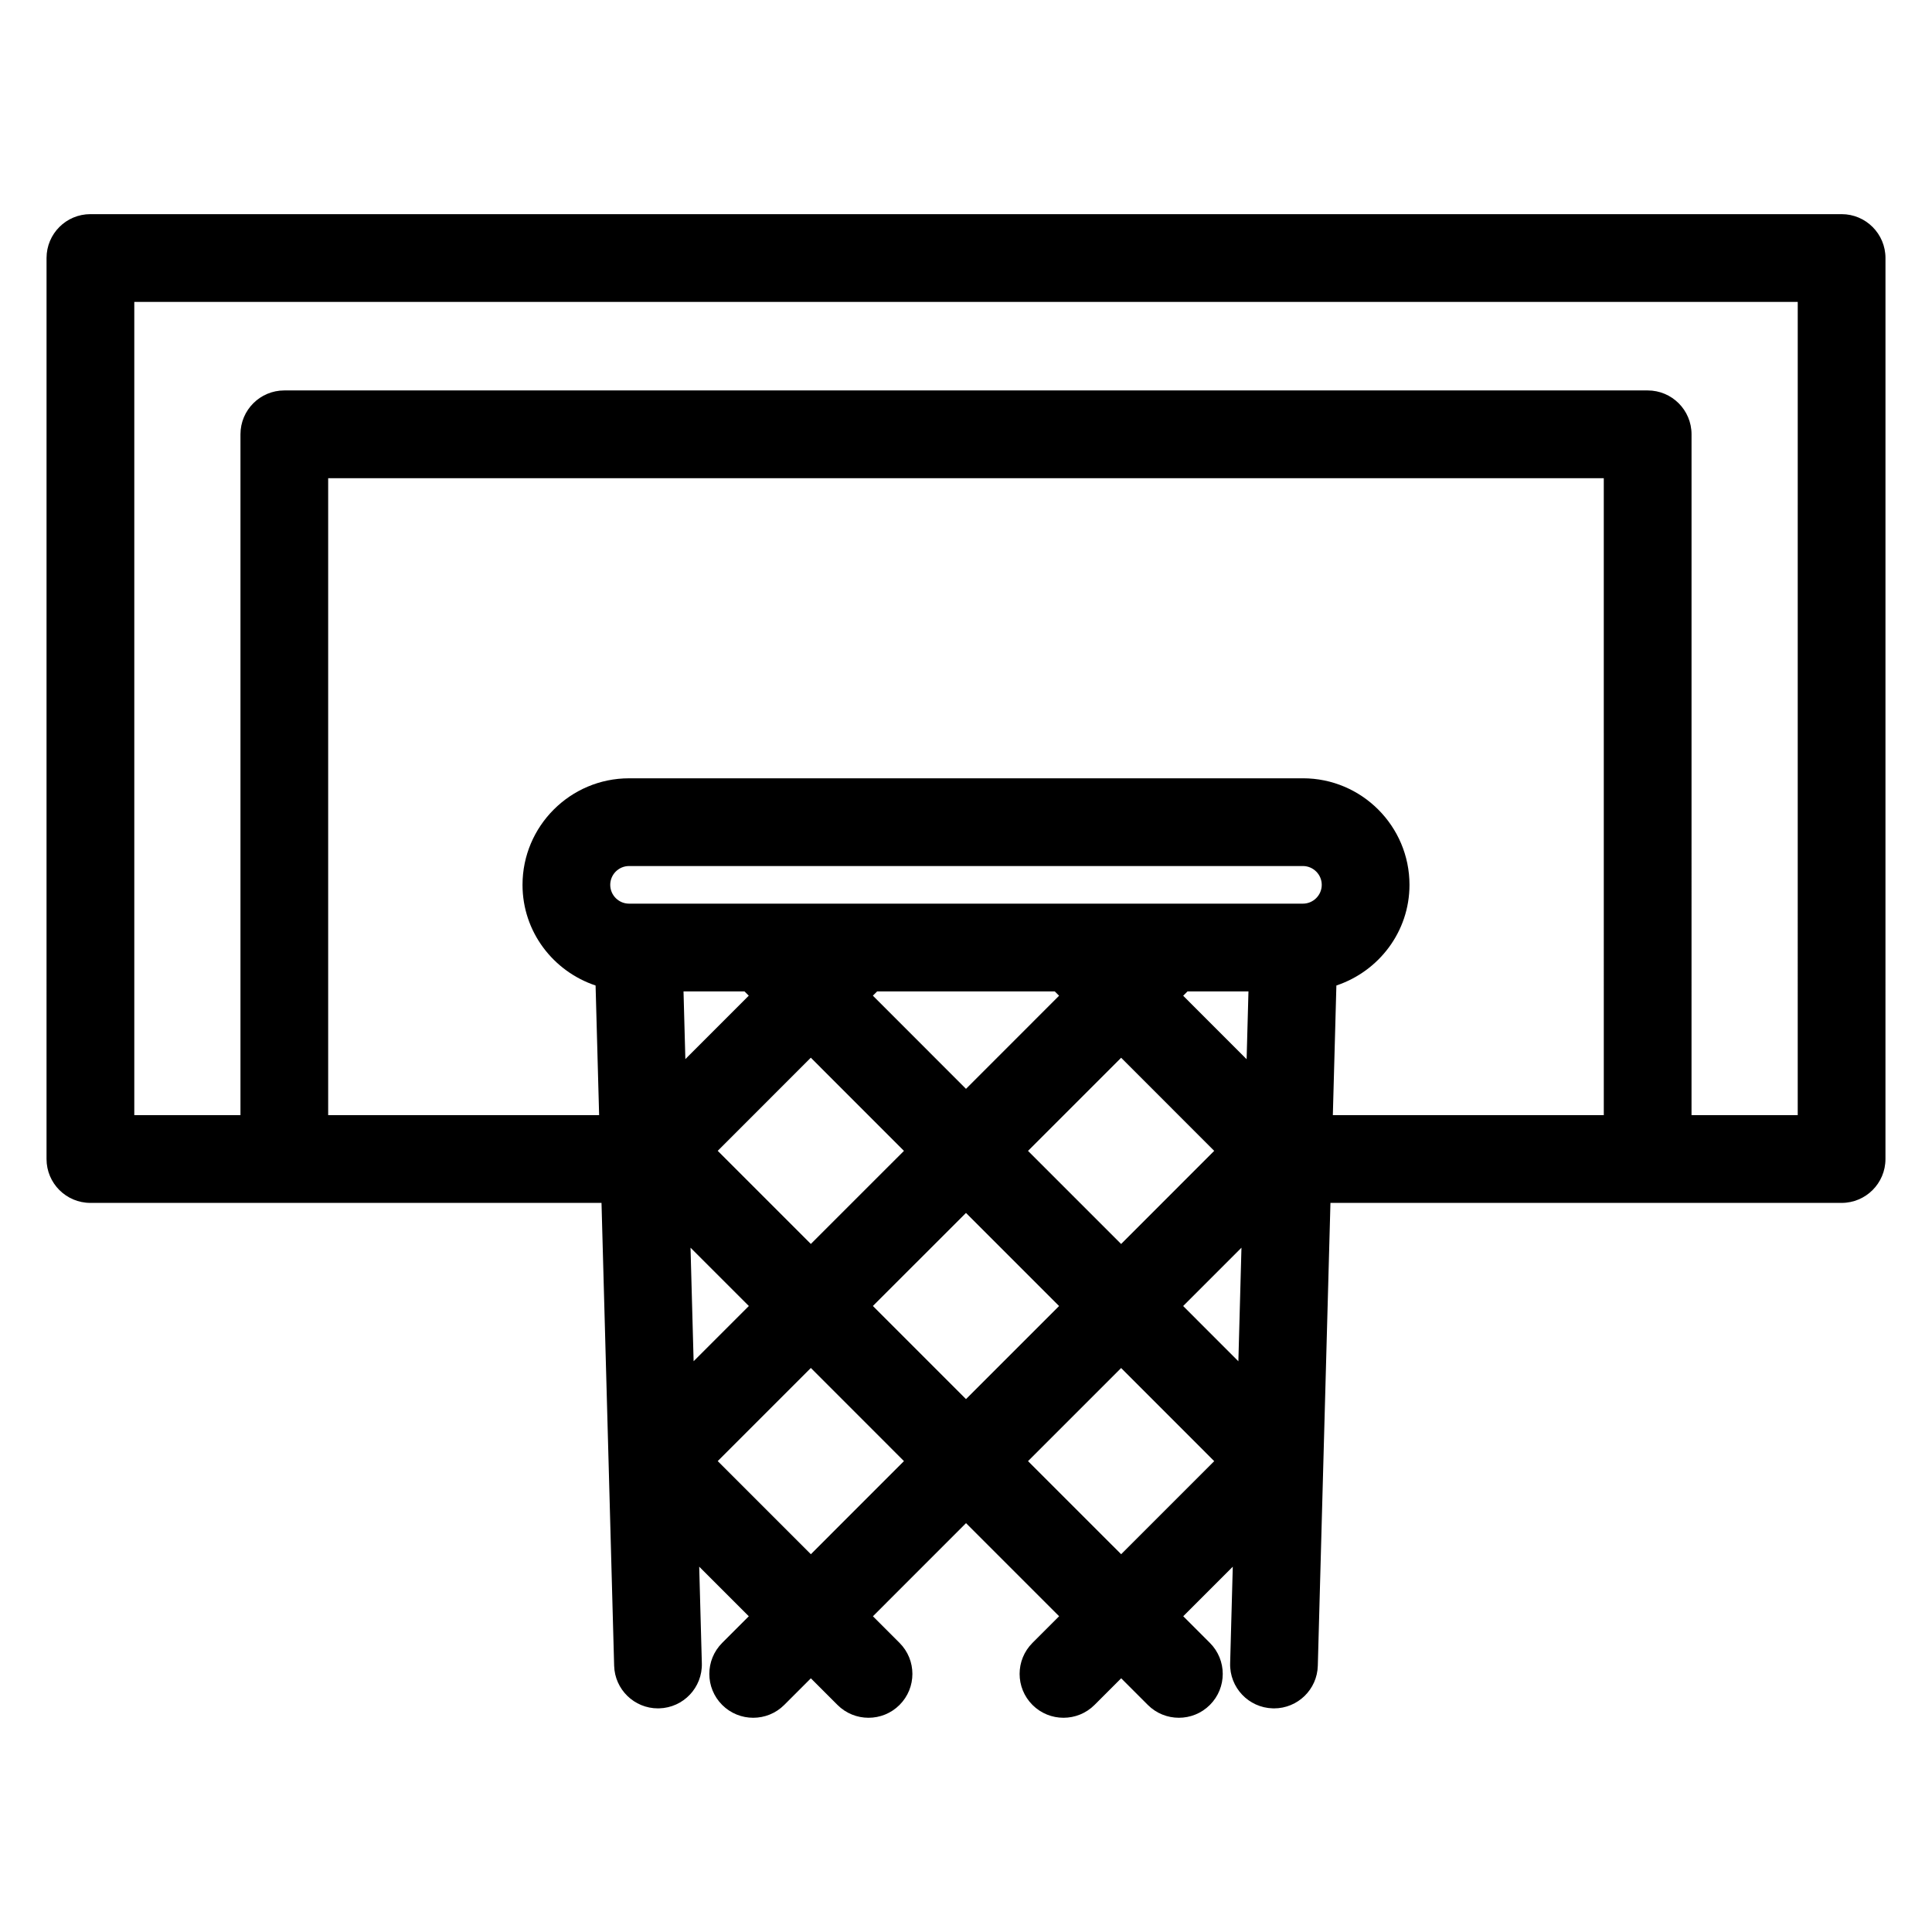 <?xml version="1.0" encoding="UTF-8"?>
<!-- Uploaded to: SVG Repo, www.svgrepo.com, Generator: SVG Repo Mixer Tools -->
<svg fill="#000000" width="800px" height="800px" version="1.1" viewBox="144 144 512 512" xmlns="http://www.w3.org/2000/svg">
 <path d="m632.05 200.75h-464.09c-6.426 0-11.625 5.199-11.625 11.625l-0.004 238.78c0 6.418 5.199 11.625 11.625 11.625h135.45l3.348 122.65c0.172 6.309 5.34 11.309 11.617 11.309 0.109 0 0.219 0 0.324-0.008 6.418-0.172 11.48-5.519 11.301-11.938l-0.699-25.609 13.145 13.145-7.055 7.055c-4.543 4.543-4.543 11.898 0 16.441 2.269 2.269 5.246 3.402 8.223 3.402 2.977 0 5.953-1.133 8.223-3.402l7.055-7.055 7.055 7.055c2.269 2.269 5.246 3.402 8.223 3.402 2.977 0 5.953-1.133 8.223-3.402 4.543-4.543 4.543-11.898 0-16.441l-7.055-7.055 24.672-24.68 24.672 24.672-7.062 7.062c-4.543 4.543-4.543 11.898 0 16.441 2.269 2.269 5.246 3.402 8.223 3.402 2.977 0 5.953-1.133 8.223-3.402l7.062-7.062 7.062 7.062c2.269 2.269 5.246 3.402 8.223 3.402 2.977 0 5.953-1.133 8.223-3.402 4.543-4.543 4.543-11.898 0-16.441l-7.062-7.062 13.129-13.129-0.699 25.602c-0.18 6.418 4.883 11.766 11.301 11.938 0.109 0.008 0.219 0.008 0.324 0.008 6.277 0 11.449-5 11.609-11.309l3.348-122.65h135.46c6.418 0 11.625-5.207 11.625-11.625l0.004-238.78c0-6.418-5.207-11.625-11.625-11.625zm-290.75 205.98 1.133 1.133-16.805 16.812-0.488-17.945zm82.223 0 1.148 1.148-24.672 24.676-24.68-24.695 1.141-1.133zm50.844 17.973-16.812-16.82 1.148-1.148h16.152zm-146.55 80.031-0.82-30.082 15.457 15.449zm6.387-55.754 24.672-24.68 24.68 24.695-24.672 24.664zm65.793 16.457 24.672 24.672-24.672 24.668-24.672-24.68zm16.438-16.441 24.68-24.68 24.664 24.672-24.672 24.68zm56.566 25.656-0.82 30.098-14.633-14.641zm16.285-91.176h-60.922-0.047-56.629-0.078-60.906c-2.742 0-4.984-2.238-4.984-4.984 0-2.742 2.238-4.984 4.984-4.984h178.58c2.742 0 4.992 2.238 4.992 4.984s-2.25 4.984-4.992 4.984zm-130.4 172.41-24.68-24.68 24.68-24.68 24.672 24.68zm57.551-24.672 24.672-24.672 24.672 24.68-24.664 24.664zm81.719-126.05c11.207-3.742 19.371-14.215 19.371-26.672 0-15.57-12.672-28.238-28.246-28.238l-178.57 0.004c-15.57 0-28.238 12.664-28.238 28.238 0 12.449 8.152 22.926 19.363 26.672l0.938 34.359h-71.805v-168.8h338.05l0.004 168.8h-71.805zm122.26 34.359h-28.145l0.004-180.43c0-6.426-5.207-11.625-11.625-11.625h-361.3c-6.426 0-11.625 5.199-11.625 11.625v180.43h-28.137v-215.52h440.83z"/>
</svg>